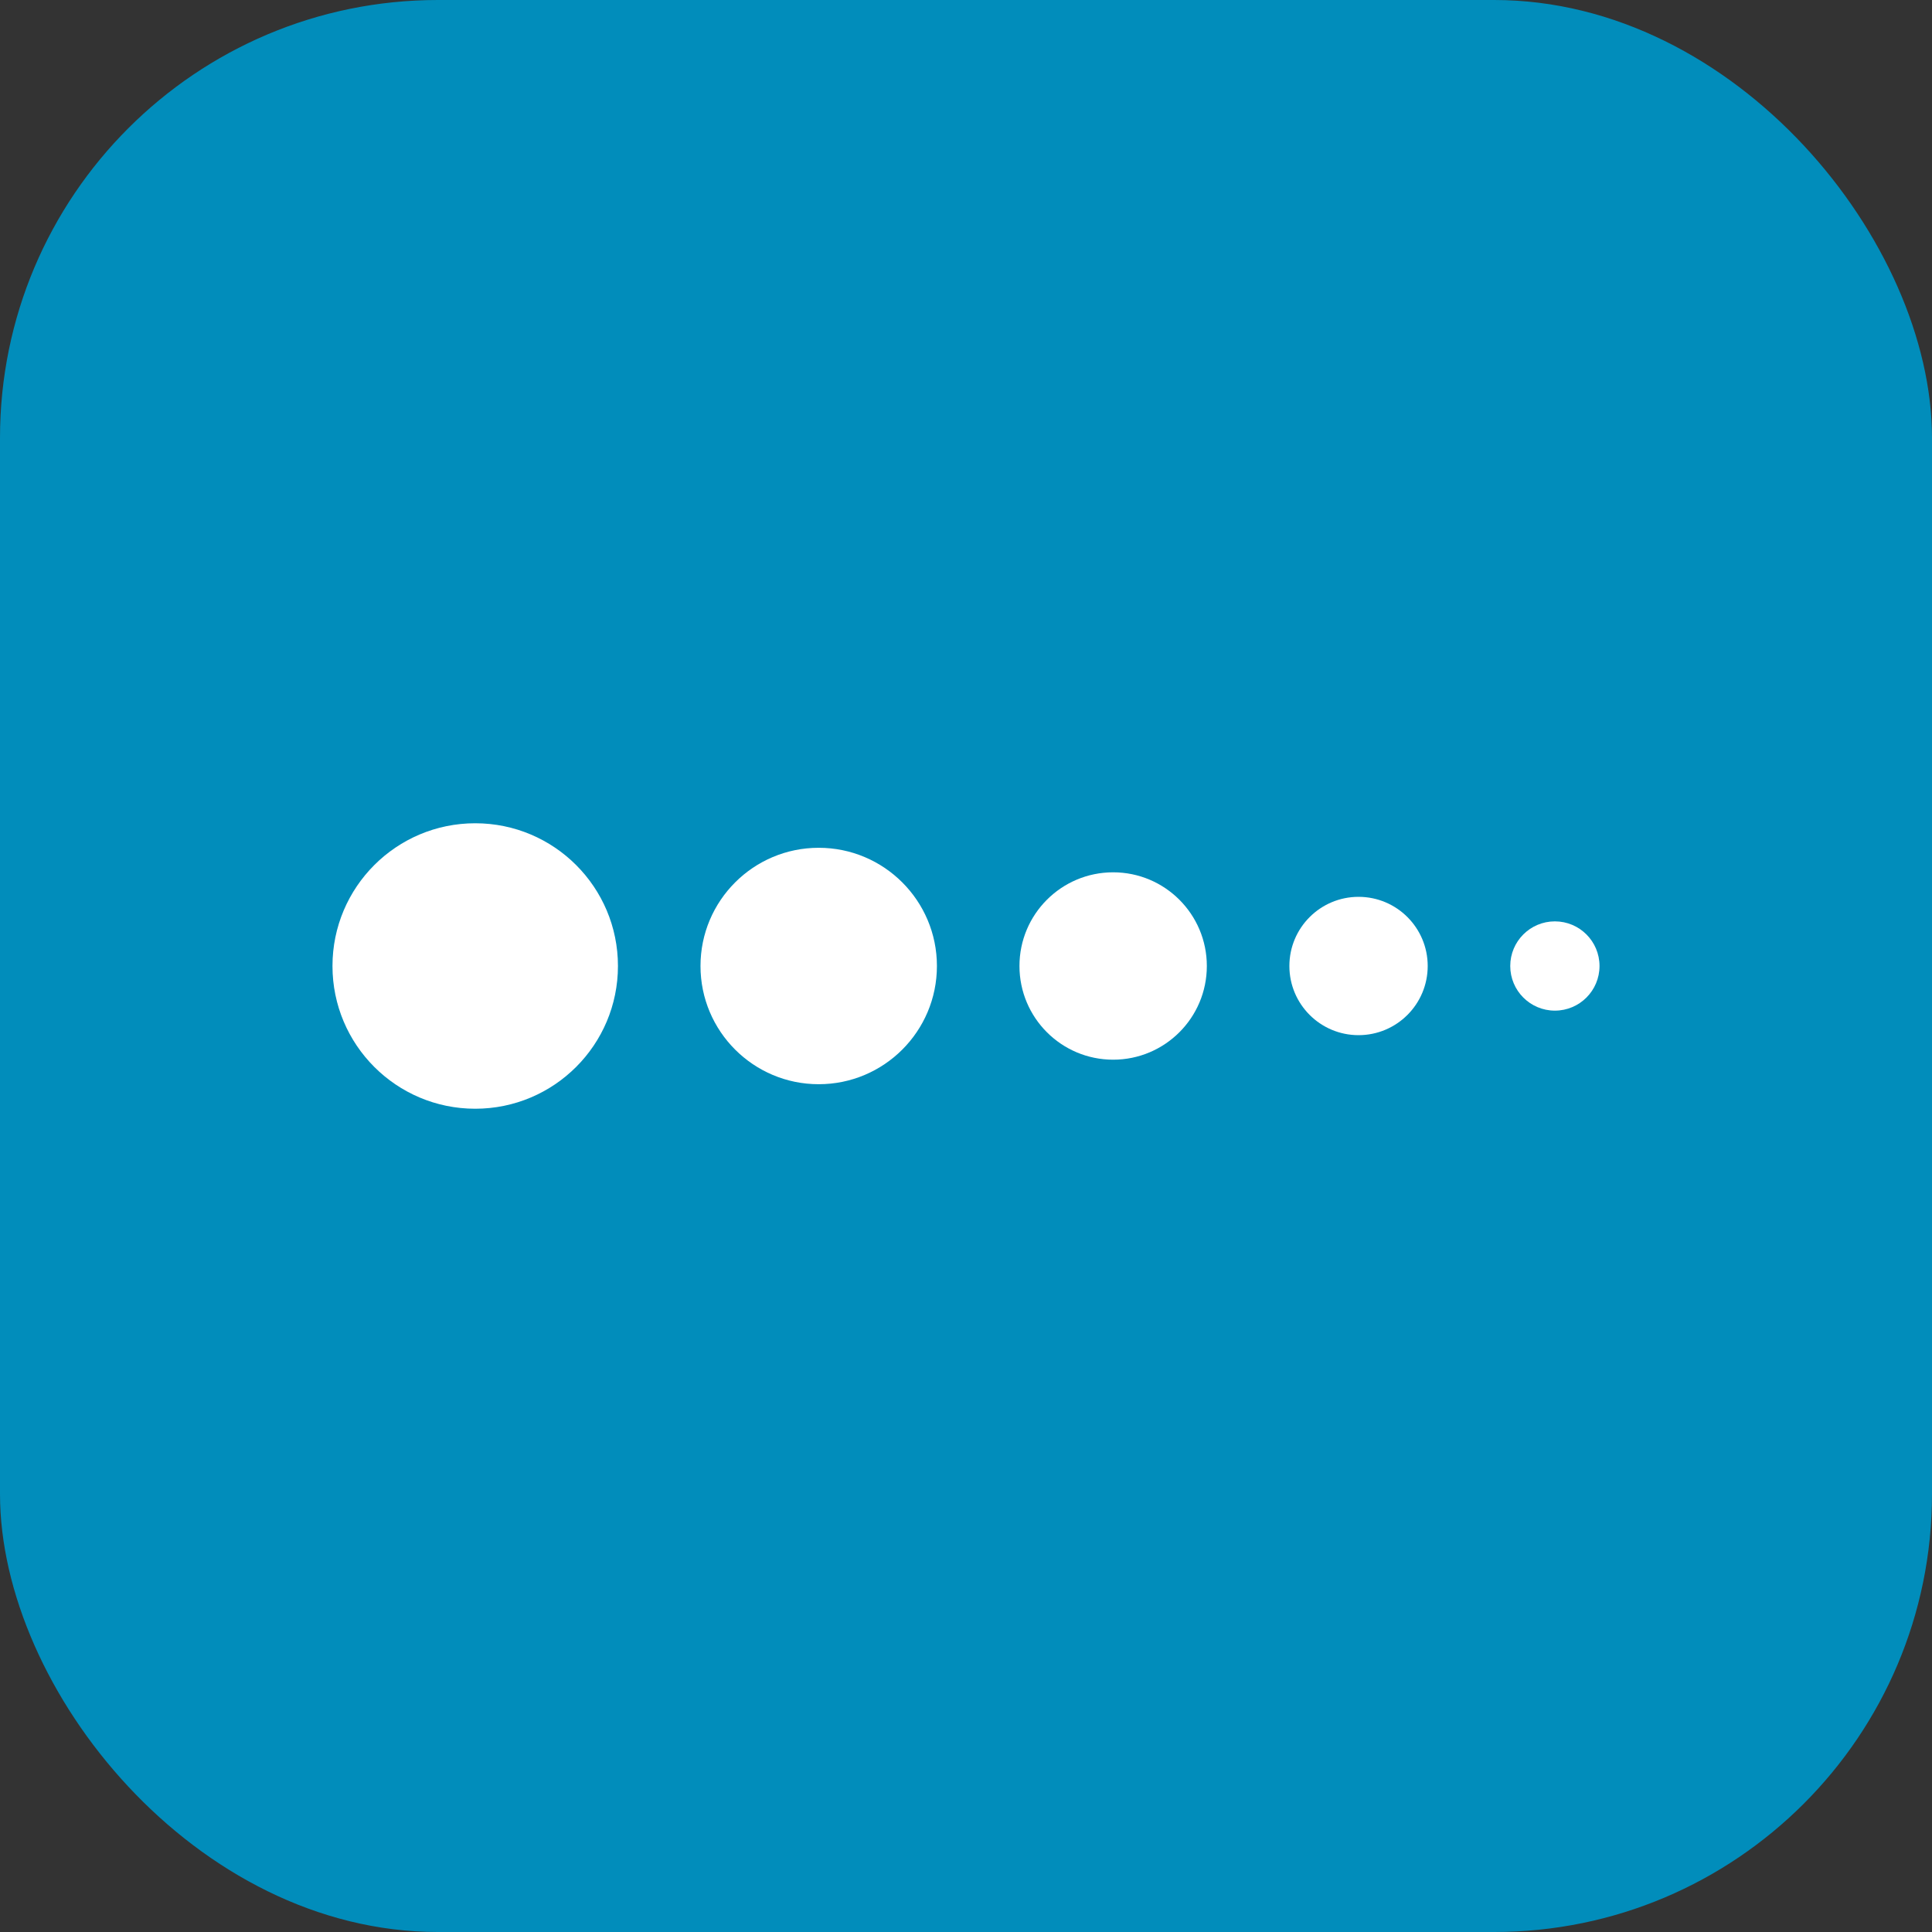 <?xml version="1.0" encoding="UTF-8"?><svg id="Layer_1" xmlns="http://www.w3.org/2000/svg" viewBox="0 0 356.242 356.242"><rect x="0" y="0" width="356.242" height="356.242" fill="#333333" stroke="none"/><defs><style>.cls-1{fill:#fff;}.cls-1,.cls-2{stroke-width:0px;}.cls-2{fill:#018dbb;}</style></defs><rect class="cls-2" width="356.242" height="356.242" rx="80.751" ry="80.751"/><circle class="cls-1" cx="87.625" cy="178.121" r="26.319"/><circle class="cls-1" cx="150.962" cy="178.121" r="21.797"/><circle class="cls-1" cx="205.254" cy="178.121" r="17.275"/><circle class="cls-1" cx="250.502" cy="178.121" r="12.753"/><circle class="cls-1" cx="286.705" cy="178.121" r="8.23"/></svg>